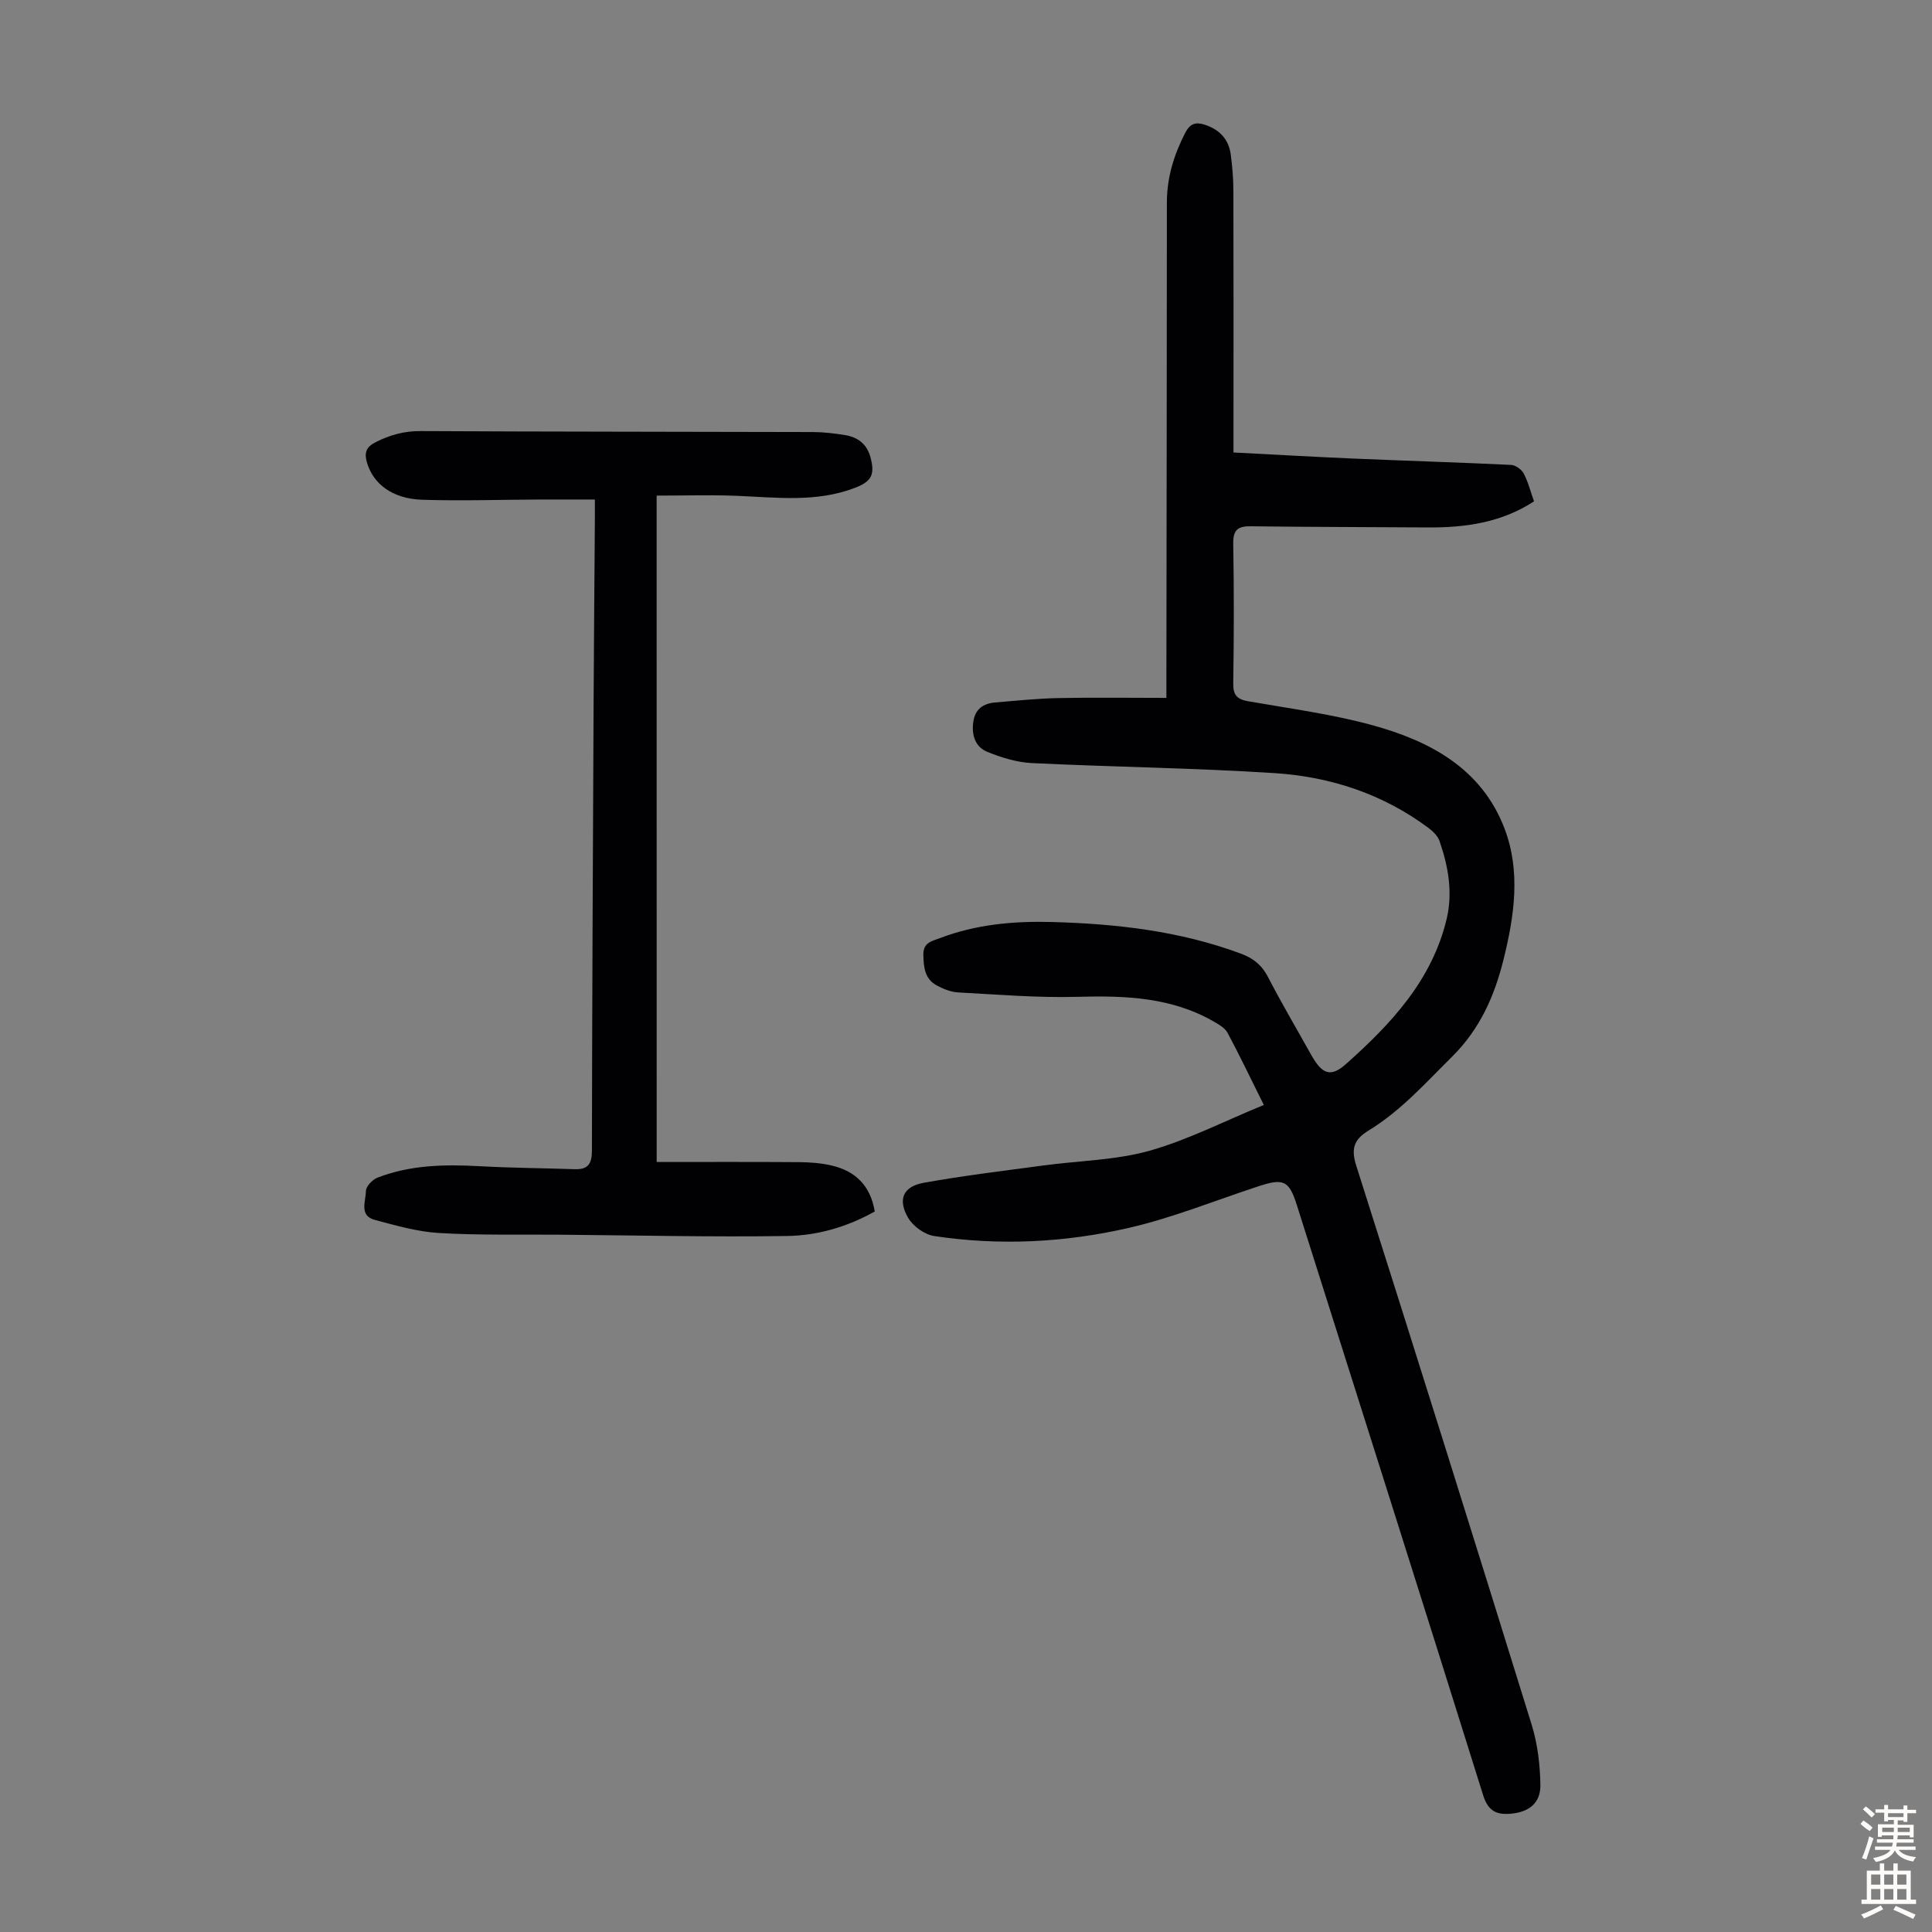 <svg enable-background="new 0 0 400 400" viewBox="0 0 400 400" xmlns="http://www.w3.org/2000/svg"><rect x="0" y="0" width="400" height="400" fill="#808080" stroke="none"/><path d="m261.66 228.77c-2.77-5.57-5.03-10.3-7.5-14.92-.52-.98-1.72-1.69-2.74-2.28-8.8-5.11-18.4-5.46-28.28-5.19-8.25.23-16.53-.47-24.78-.91-1.5-.08-3.07-.72-4.42-1.45-2.5-1.35-2.72-3.79-2.77-6.38-.05-2.53 1.86-2.81 3.43-3.41 7.44-2.84 15.22-3.55 23.1-3.34 13.36.36 26.54 1.84 39.19 6.54 2.54.94 4.33 2.33 5.62 4.82 2.82 5.46 5.95 10.76 8.95 16.13 2.19 3.91 3.95 4.81 7.17 1.95 9.33-8.29 17.85-17.36 20.88-30.06 1.31-5.49.34-10.92-1.48-16.16-.36-1.04-1.36-2-2.29-2.7-9.43-7.03-20.27-10.59-31.8-11.34-16.73-1.08-33.52-1.27-50.27-2.08-3.13-.15-6.34-1.14-9.27-2.33-2.48-1.02-3.28-3.45-2.89-6.2.38-2.69 2.08-3.81 4.53-4.02 4.34-.37 8.67-.82 13.02-.91 7.35-.15 14.7-.04 22.43-.04 0-2.22 0-3.53 0-4.85.04-32.57.09-65.15.1-97.72 0-5.17 1.46-9.88 3.81-14.44.99-1.92 2.2-2.26 4.04-1.66 3.05 1 4.97 3.02 5.38 6.22.32 2.43.53 4.9.54 7.35.05 16.57.02 33.13.02 49.7v4.59c8.36.43 16.47.9 24.59 1.25 10.95.47 21.91.8 32.86 1.32.92.04 2.17.92 2.62 1.75.93 1.75 1.42 3.74 2.15 5.8-6.79 4.43-14.3 5.46-22.1 5.4-12.18-.09-24.36-.08-36.53-.24-2.71-.04-3.69.77-3.64 3.61.16 9.62.15 19.25 0 28.88-.04 2.4.73 3.32 3.05 3.73 8.59 1.51 17.29 2.65 25.67 4.94 11.96 3.27 22.69 8.95 27.45 21.43 3.39 8.9 2.02 18.11-.21 27.11-1.87 7.55-4.88 14.39-10.65 20.11-5.49 5.44-10.62 11.22-17.27 15.28-3.05 1.86-3.7 3.74-2.57 7.3 12.26 38.54 24.36 77.13 36.32 115.75 1.23 3.98 1.74 8.31 1.8 12.48.05 3.71-2.36 5.58-6.03 5.92-2.95.28-4.77-.44-5.82-3.82-12.74-40.74-25.67-81.41-38.55-122.11-1.63-5.16-2.72-5.69-8.01-3.95-8.91 2.92-17.66 6.49-26.76 8.59-13.24 3.05-26.8 3.74-40.32 1.7-1.99-.3-4.38-2.01-5.4-3.76-2.22-3.8-1.07-6.49 3.19-7.26 8.23-1.49 16.56-2.48 24.85-3.6 7.31-.99 14.86-1.07 21.89-3.03 7.98-2.25 15.49-6.13 23.7-9.49z" fill="#010103"/><path d="m135.96 240.58c9.9 0 19.72-.04 29.55.03 2.22.02 4.49.19 6.64.69 4.9 1.13 8.05 4.11 8.96 9.52-5.64 3.18-11.82 4.98-18.13 5.08-15.75.24-31.5-.14-47.26-.27-8.28-.07-16.57.14-24.82-.35-4.47-.26-8.92-1.55-13.29-2.71-3.32-.88-1.87-3.9-1.85-5.98.01-.96 1.34-2.36 2.39-2.77 6.82-2.64 13.94-2.77 21.15-2.37 6.57.36 13.16.4 19.73.62 2.75.09 3.52-1.16 3.52-3.87.05-31 .2-61.99.35-92.99.06-12.42.17-24.84.26-37.26.01-1.21 0-2.41 0-4.53-3.98 0-7.63-.01-11.28 0-8.16.03-16.32.31-24.47.05-6.15-.2-10.13-3.26-11.43-7.69-.59-2.02-.22-3.23 1.84-4.26 2.96-1.48 5.88-2.29 9.26-2.27 27.08.14 54.17.12 81.25.2 2.23.01 4.47.28 6.67.64 2.62.43 4.49 1.87 5.22 4.57.96 3.58.26 5.02-3.23 6.35-8.01 3.07-16.29 1.97-24.54 1.64-5.33-.21-10.67-.04-16.5-.04.01 46.12.01 91.82.01 137.97z" fill="#010103"/><g fill="#fcfbfa"><path d="m385.2 377.6.6-.7c.6.4 1.3.9 1.9 1.5l-.6.7c-.8-.5-1.4-1-1.9-1.5zm.3 7.1c.6-1.4 1.1-2.9 1.5-4.5.3.1.6.3.9.4-.5 1.4-1 2.9-1.5 4.4zm.2-10.1.6-.6c.7.5 1.3 1.1 1.9 1.6l-.7.7c-.6-.6-1.2-1.2-1.8-1.7zm8.4-.8h.8v.9h1.8v.7h-1.8v1.8h-.8v-.3h-1.2v.9h3.3v2.6h-.8v-.4h-2.5c0 .3 0 .6-.1.8h3.4v.7h-3.5c0 .3-.1.6-.1.8h4v.7h-3.5c.7.9 1.9 1.3 3.6 1.5-.2.2-.4.5-.6.9-1.9-.3-3.2-1.1-3.8-2.3-.5 1.1-1.8 2-3.9 2.4-.2-.3-.4-.5-.6-.8 1.9-.4 3.1-.9 3.6-1.7h-3.2v-.7h3.5c.1-.2.1-.5.2-.8h-3.3v-.7h3.4c0-.2 0-.5 0-.8h-2.4v.3h-.8v-2.6h3.3v-.9h-1.2v.3h-.8v-1.8h-1.8v-.7h1.8v-.9h.8v.9h3.2zm-4.4 5.5h2.4c0-.3 0-.6 0-.9h-2.4zm1.2-3.1h3.2v-.8h-3.2zm4.4 2.2h-2.4v.9h2.5v-.9z"/><path d="m389.2 385.8h.9v1.5h1.9v-1.5h.9v1.5h2.7v6h1.1v.9h-11.3v-.9h1.1v-6h2.7zm.2 8.7.5.8c-1.2.6-2.5 1.3-4 1.9-.2-.3-.3-.6-.6-.8 1.6-.6 3-1.3 4.1-1.9zm-2-4.3h1.9v-2.1h-1.9zm0 3.1h1.9v-2.2h-1.9zm2.7-3.1h1.9v-2.1h-1.9zm0 3.1h1.9v-2.2h-1.9zm2.4 1.3c1.4.6 2.7 1.2 4.1 1.8l-.5.9c-1.5-.7-2.8-1.4-4.1-1.9zm2.2-6.5h-1.9v2.1h1.9zm-1.9 5.2h1.9v-2.2h-1.9z"/></g></svg>